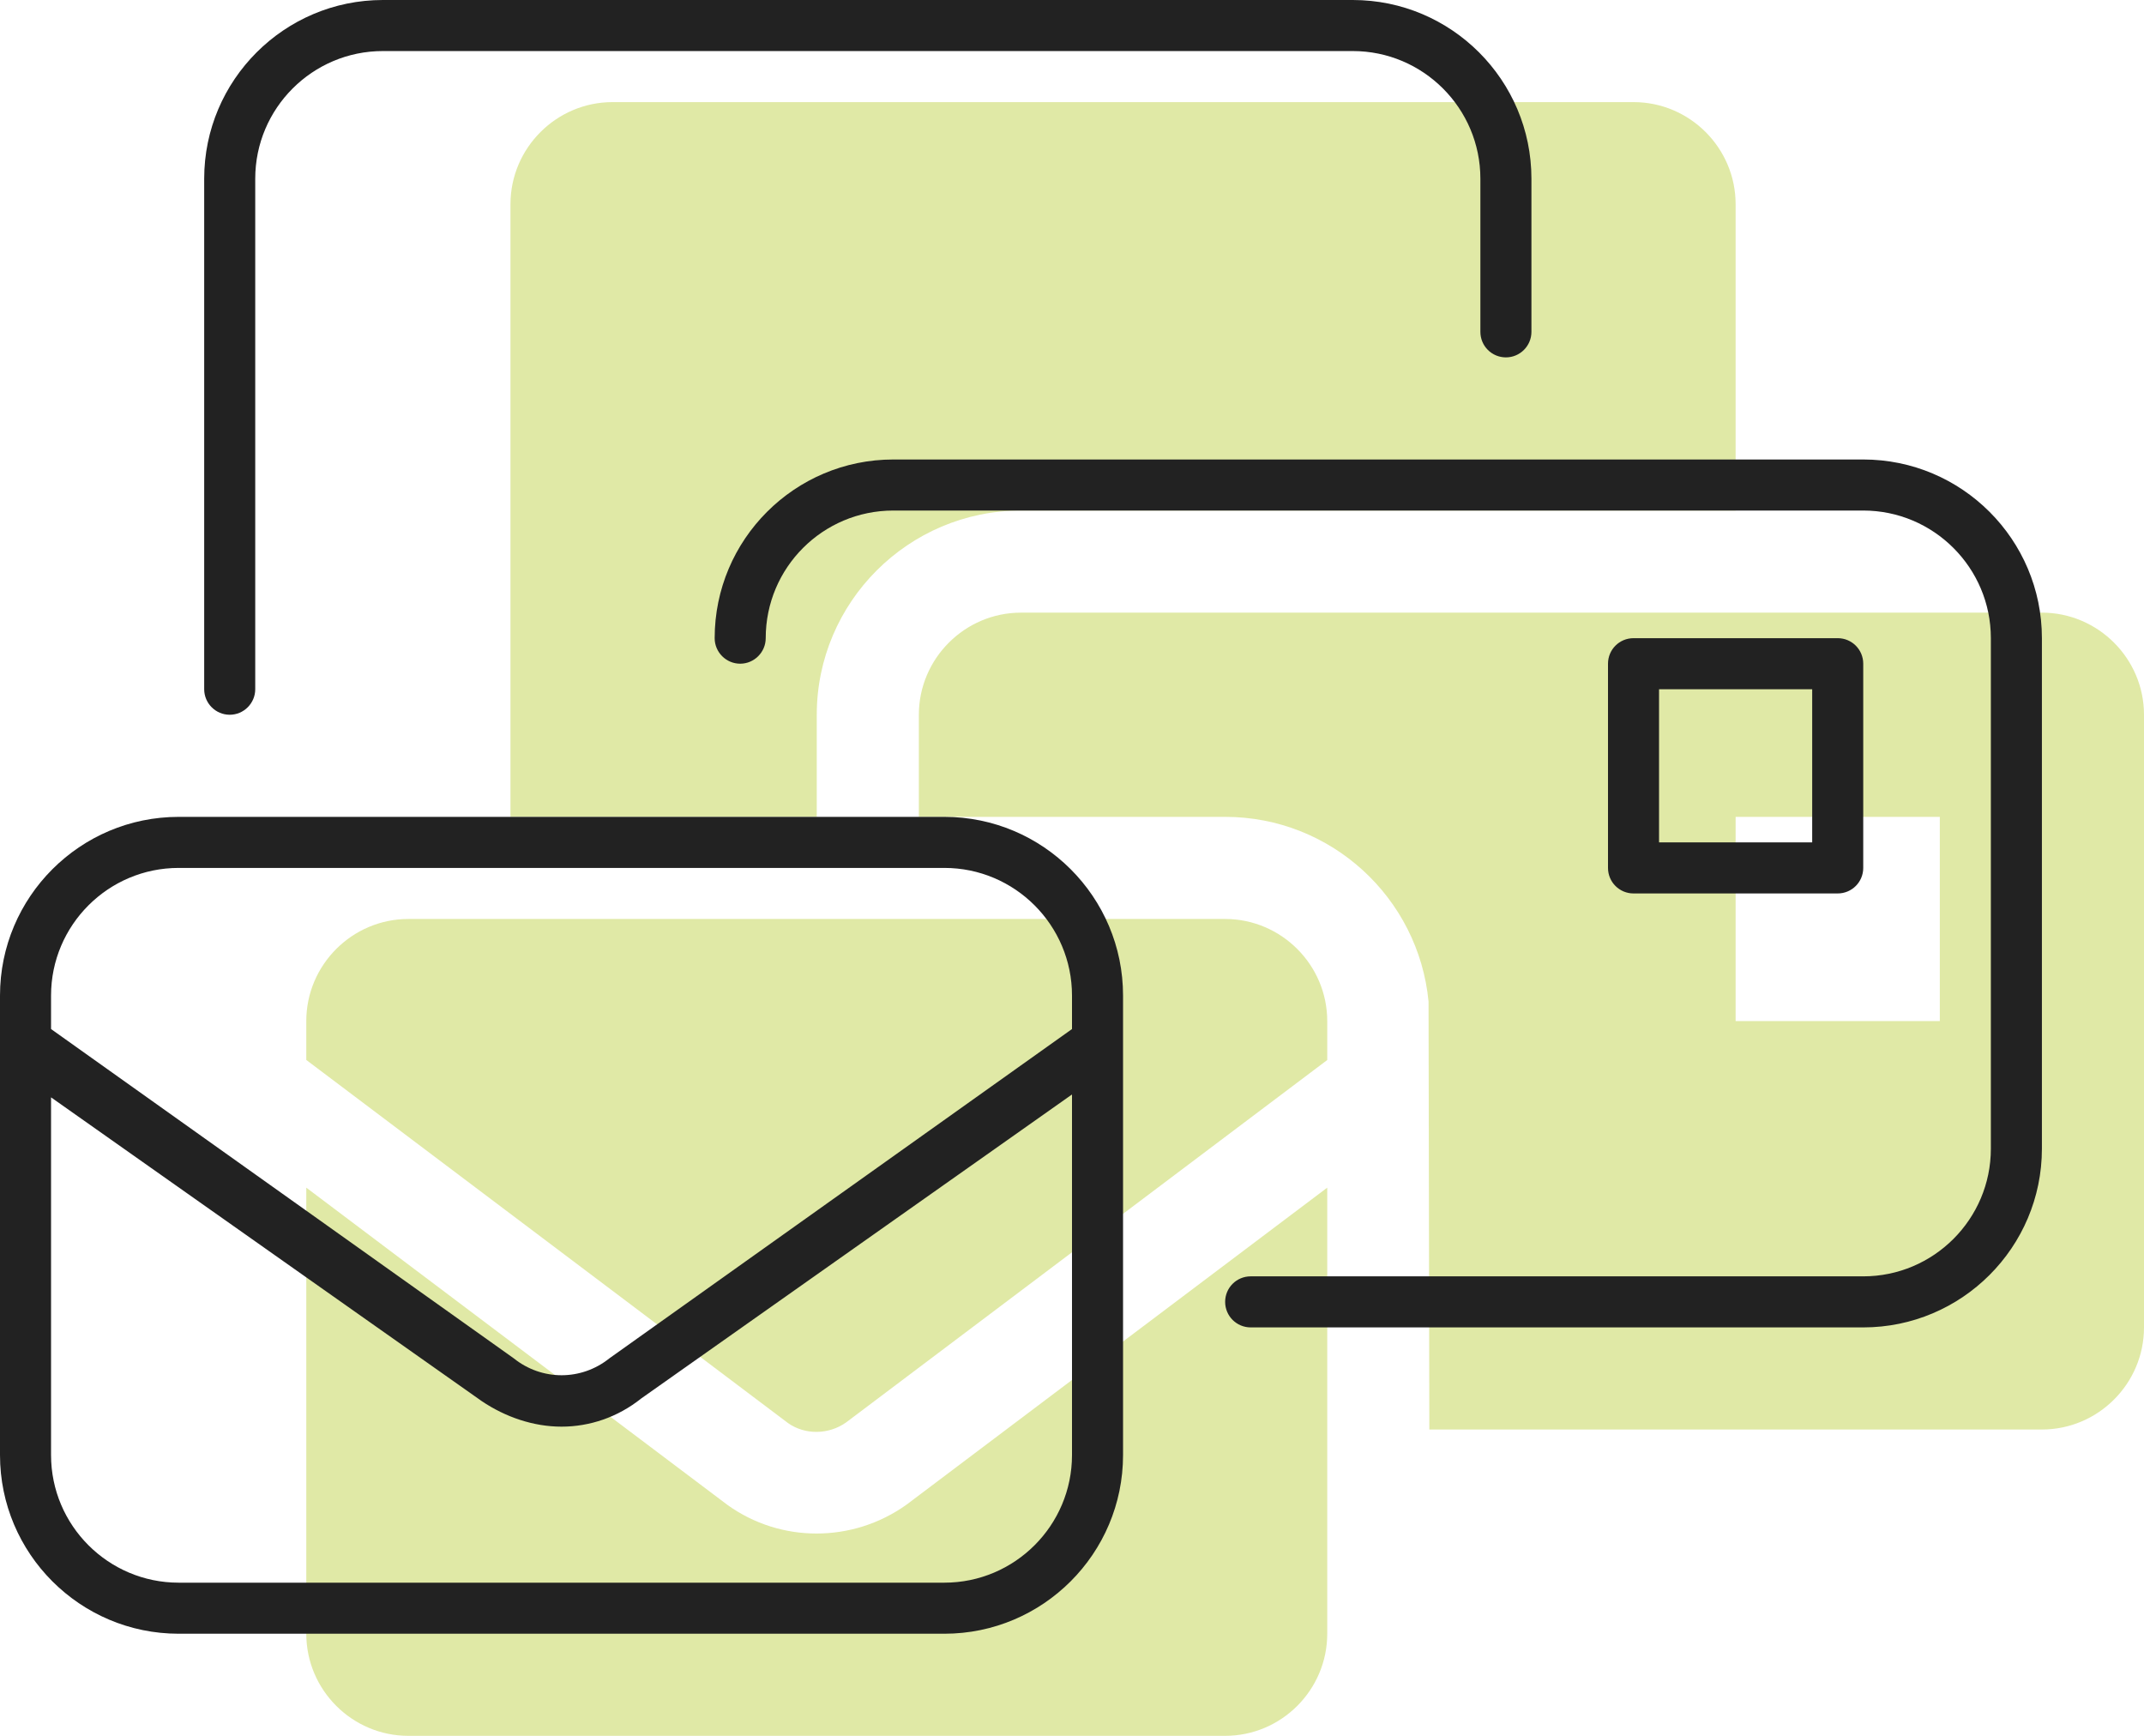 <?xml version="1.0" encoding="UTF-8"?>
<svg width="63px" height="51px" viewBox="0 0 63 51" version="1.1" xmlns="http://www.w3.org/2000/svg" xmlns:xlink="http://www.w3.org/1999/xlink">
    <title>envelopes-bulk</title>
    <g id="Approved" stroke="none" stroke-width="1" fill="none" fill-rule="evenodd">
        <g id="Email-Business-Assets" transform="translate(-731, -314)" fill-rule="nonzero">
            <g id="envelopes-bulk" transform="translate(731, 314)">
                <g transform="translate(9, 3)" fill="#E0E9A6" id="Shape">
                    <path d="M14.991,42.056 C14.075,42.056 13.164,41.778 12.386,41.223 L1.43051147e-06,31.894 L1.43051147e-06,45 C1.43051147e-06,46.652 1.348,48 3,48 L27,48 C28.652,48 30,46.652 30,45 L30,31.894 L17.644,41.203 C16.847,41.775 15.919,42.056 14.991,42.056 Z M15,18 C15,14.695 17.695,12 21,12 L42,12 L42,3 C42,1.348 40.652,0 39,0 L9,0 C7.35,0 6,1.348 6,3 L6,21 L15,21 L15,18 L15,18 Z M27,24 L3,24 C1.348,24 0,25.35 0,27 L0,28.142 L14.156,38.811 C14.648,39.159 15.347,39.161 15.869,38.787 L30,28.144 L30,27 C30,25.35 28.65,24 27,24 Z M51,15 L21,15 C19.35,15 18,16.35 18,18 L18,21 L27,21 C30.117,21 32.684,23.379 32.977,26.426 L33,39 L51,39 C52.652,39 54,37.652 54,36 L54,18 C54,16.35 52.65,15 51,15 Z M48,27 L42,27 L42,21 L48,21 L48,27 Z"></path>
                </g>
                <g fill="#222222" id="Shape">
                    <path d="M27.75,24 L5.25,24 C2.355,24 0,26.353 0,29.25 L0,42.75 C0,45.647 2.355,48 5.25,48 L27.75,48 C30.645,48 33,45.645 33,42.75 L33,29.25 C33,26.353 30.647,24 27.75,24 Z M31.5,42.75 C31.5,44.818 29.818,46.5 27.75,46.5 L5.25,46.5 C3.182,46.5 1.5,44.818 1.5,42.75 L1.5,32.241 L14.156,41.166 C14.85,41.634 15.675,41.916 16.5,41.916 C17.325,41.916 18.152,41.64 18.842,41.088 L31.5,32.156 L31.5,42.75 Z M31.5,30.234 L17.906,39.909 C17.08,40.571 15.922,40.571 15.097,39.909 L1.5,30.234 L1.5,29.25 C1.5,27.182 3.182,25.5 5.25,25.5 L27.75,25.5 C29.818,25.5 31.5,27.182 31.5,29.25 L31.5,30.234 Z M6.75,21 C7.164,21 7.5,20.662 7.5,20.25 L7.5,5.25 C7.5,3.182 9.182,1.5 11.25,1.5 L39.75,1.5 C41.818,1.5 43.5,3.182 43.5,5.25 L43.5,9.75 C43.5,10.165 43.835,10.5 44.25,10.5 C44.665,10.5 45,10.162 45,9.75 L45,5.25 C45,2.355 42.647,0 39.75,0 L11.25,0 C8.356,0 6,2.355 6,5.25 L6,20.25 C6,20.662 6.336,21 6.75,21 L6.75,21 Z M54.75,13.5 L26.25,13.5 C23.353,13.5 21,15.853 21,18.75 C21,19.162 21.337,19.5 21.75,19.5 C22.162,19.5 22.5,19.162 22.5,18.75 C22.5,16.678 24.178,15 26.25,15 L54.75,15 C56.818,15 58.5,16.682 58.5,18.75 L58.5,33.75 C58.5,35.818 56.818,37.5 54.75,37.5 L36.75,37.5 C36.335,37.5 36,37.835 36,38.25 C36,38.665 36.337,39 36.75,39 L54.75,39 C57.645,39 60,36.645 60,33.75 L60,18.75 C60,15.853 57.647,13.5 54.75,13.5 Z M54,26.25 C54.415,26.25 54.75,25.915 54.75,25.5 L54.75,19.5 C54.75,19.085 54.415,18.75 54,18.75 L48,18.75 C47.585,18.75 47.25,19.085 47.25,19.5 L47.25,25.5 C47.25,25.915 47.585,26.25 48,26.25 L54,26.25 Z M48.75,20.25 L53.25,20.25 L53.25,24.75 L48.75,24.75 L48.75,20.25 Z"></path>
                </g>
            </g>
        </g>
    </g>
</svg>